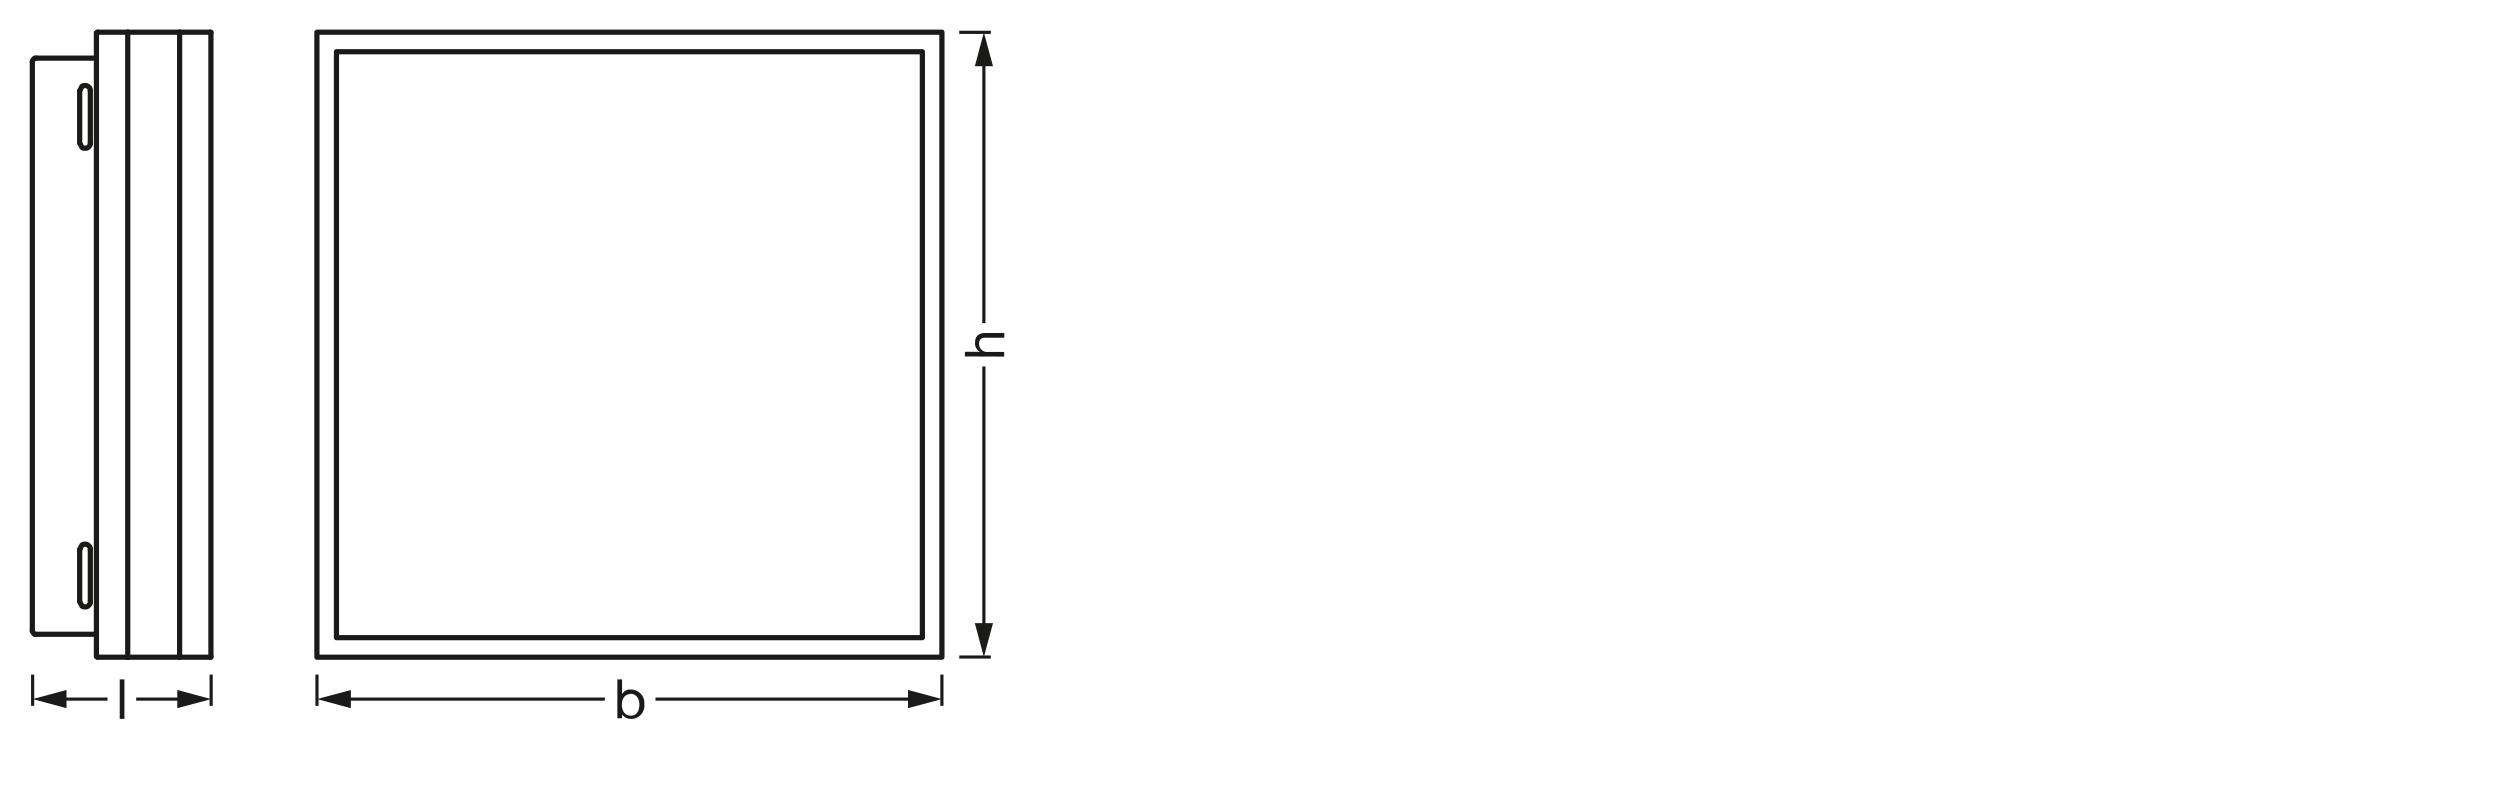 <svg xmlns="http://www.w3.org/2000/svg" viewBox="0 0 340.16 107.72"><defs><style>.cls-1,.cls-2,.cls-5,.cls-6{fill:none;}.cls-1,.cls-5,.cls-6{stroke:#1a1a18;stroke-linejoin:round;}.cls-1{stroke-width:0.43px;}.cls-3{isolation:isolate;}.cls-4{fill:#1a1a18;}.cls-5{stroke-width:0.43px;}.cls-6{stroke-linecap:round;stroke-width:0.71px;}</style></defs><g id="ml_k"><line class="cls-1" x1="130.52" y1="89.4" x2="134.82" y2="89.4"/><line class="cls-1" x1="130.52" y1="4.4" x2="134.82" y2="4.4"/><rect class="cls-2" x="131.32" y="31.5" width="5.5" height="30.9"/><g class="cls-3"><path class="cls-4" d="M131.29,48.5v-.63h2.05v0a1.29,1.29,0,0,1-.67-1.22c0-1,.59-1.34,1.42-1.34h2.56v.64H134a.73.73,0,0,0-.78.79,1.09,1.09,0,0,0,1.21,1.15h2.2v.63Z"/></g><line class="cls-5" x1="133.87" y1="85.63" x2="133.87" y2="49.86"/><polygon class="cls-4" points="135.11 84.79 133.87 89.4 132.64 84.79 135.11 84.79"/><line class="cls-5" x1="133.87" y1="43.97" x2="133.87" y2="8.17"/><polygon class="cls-4" points="135.11 9.01 133.87 4.4 132.64 9.01 135.11 9.01"/><path class="cls-4" d="M84,92.44h.64v2h0a1.3,1.3,0,0,1,1.24-.62,1.83,1.83,0,0,1,1.79,2,1.8,1.8,0,0,1-1.78,2,1.48,1.48,0,0,1-1.25-.61h0v.52H84Zm1.8,2c-.86,0-1.19.74-1.19,1.46s.35,1.47,1.23,1.47S87,96.59,87,95.83,86.57,94.4,85.75,94.4Z"/><line class="cls-5" x1="128.16" y1="91.79" x2="128.16" y2="96.04"/><line class="cls-5" x1="43.13" y1="91.79" x2="43.13" y2="96.04"/><line class="cls-5" x1="89.19" y1="95.12" x2="124.4" y2="95.12"/><polygon class="cls-4" points="123.55 96.36 128.16 95.12 123.55 93.88 123.55 96.36"/><line class="cls-5" x1="46.9" y1="95.12" x2="82.3" y2="95.12"/><polygon class="cls-4" points="47.74 96.36 43.13 95.12 47.74 93.88 47.74 96.36"/><path class="cls-4" d="M16.29,92.44h.64v5.37h-.64Z"/><line class="cls-5" x1="28.73" y1="91.79" x2="28.73" y2="96.04"/><line class="cls-5" x1="4.44" y1="91.79" x2="4.44" y2="96.04"/><line class="cls-5" x1="18.53" y1="95.12" x2="24.96" y2="95.12"/><polygon class="cls-4" points="24.12 96.36 28.73 95.12 24.12 93.88 24.12 96.36"/><line class="cls-5" x1="8.2" y1="95.12" x2="14.63" y2="95.12"/><polygon class="cls-4" points="9.05 96.36 4.44 95.12 9.05 93.88 9.05 96.36"/></g><g id="PG"><polyline class="cls-6" points="12.29 81.84 12.29 82.05 12.19 82.25 11.98 82.46 11.78 82.57 11.57 82.57 11.36 82.57 11.15 82.46 11.05 82.25 10.94 82.05 10.84 81.84"/><line class="cls-6" x1="12.29" y1="74.78" x2="12.29" y2="81.84"/><polyline class="cls-6" points="10.84 74.78 10.94 74.57 11.05 74.36 11.15 74.16 11.36 74.05 11.57 74.05 11.78 74.05 11.98 74.16 12.19 74.36 12.29 74.57 12.29 74.78"/><line class="cls-6" x1="10.84" y1="81.84" x2="10.84" y2="74.78"/><polyline class="cls-6" points="12.29 19.44 12.29 19.64 12.19 19.85 11.98 20.06 11.78 20.16 11.57 20.16 11.36 20.16 11.15 20.06 11.05 19.85 10.94 19.64 10.84 19.44"/><line class="cls-6" x1="12.29" y1="12.37" x2="12.29" y2="19.44"/><polyline class="cls-6" points="10.84 12.38 10.94 12.17 11.05 11.96 11.15 11.75 11.36 11.65 11.57 11.65 11.78 11.65 11.98 11.75 12.19 11.96 12.29 12.17 12.29 12.38"/><line class="cls-6" x1="10.84" y1="19.44" x2="10.84" y2="12.37"/><polyline class="cls-6" points="4.92 86.31 4.71 86.31 4.61 86.2 4.51 86.1 4.4 85.89 4.4 85.79"/><polyline class="cls-6" points="4.4 8.43 4.4 8.33 4.51 8.12 4.61 8.01 4.71 7.91 4.92 7.91"/><line class="cls-6" x1="4.4" y1="8.43" x2="4.4" y2="85.79"/><line class="cls-6" x1="4.92" y1="86.3" x2="13.12" y2="86.3"/><line class="cls-6" x1="4.92" y1="7.91" x2="13.12" y2="7.91"/><polyline class="cls-6" points="28.6 4.38 28.7 4.38 28.7 4.49"/><line class="cls-6" x1="24.44" y1="4.38" x2="28.6" y2="4.38"/><line class="cls-6" x1="17.38" y1="4.38" x2="24.44" y2="4.38"/><line class="cls-6" x1="13.33" y1="4.38" x2="17.38" y2="4.38"/><polyline class="cls-6" points="13.13 4.49 13.23 4.38 13.33 4.38"/><polyline class="cls-6" points="28.6 89.42 28.7 89.42 28.7 89.32"/><line class="cls-6" x1="28.7" y1="89.32" x2="28.7" y2="4.48"/><line class="cls-6" x1="24.44" y1="89.42" x2="28.6" y2="89.42"/><line class="cls-6" x1="24.44" y1="89.42" x2="24.44" y2="4.38"/><line class="cls-6" x1="17.38" y1="89.42" x2="24.44" y2="89.42"/><line class="cls-6" x1="13.33" y1="89.42" x2="17.38" y2="89.42"/><line class="cls-6" x1="17.38" y1="89.42" x2="17.38" y2="4.38"/><polyline class="cls-6" points="13.13 89.32 13.23 89.42 13.33 89.42"/><line class="cls-6" x1="13.12" y1="89.32" x2="13.12" y2="4.48"/><rect class="cls-6" x="43.12" y="4.38" width="85.04" height="85.04"/><rect class="cls-6" x="45.78" y="7.04" width="79.72" height="79.72"/></g></svg>